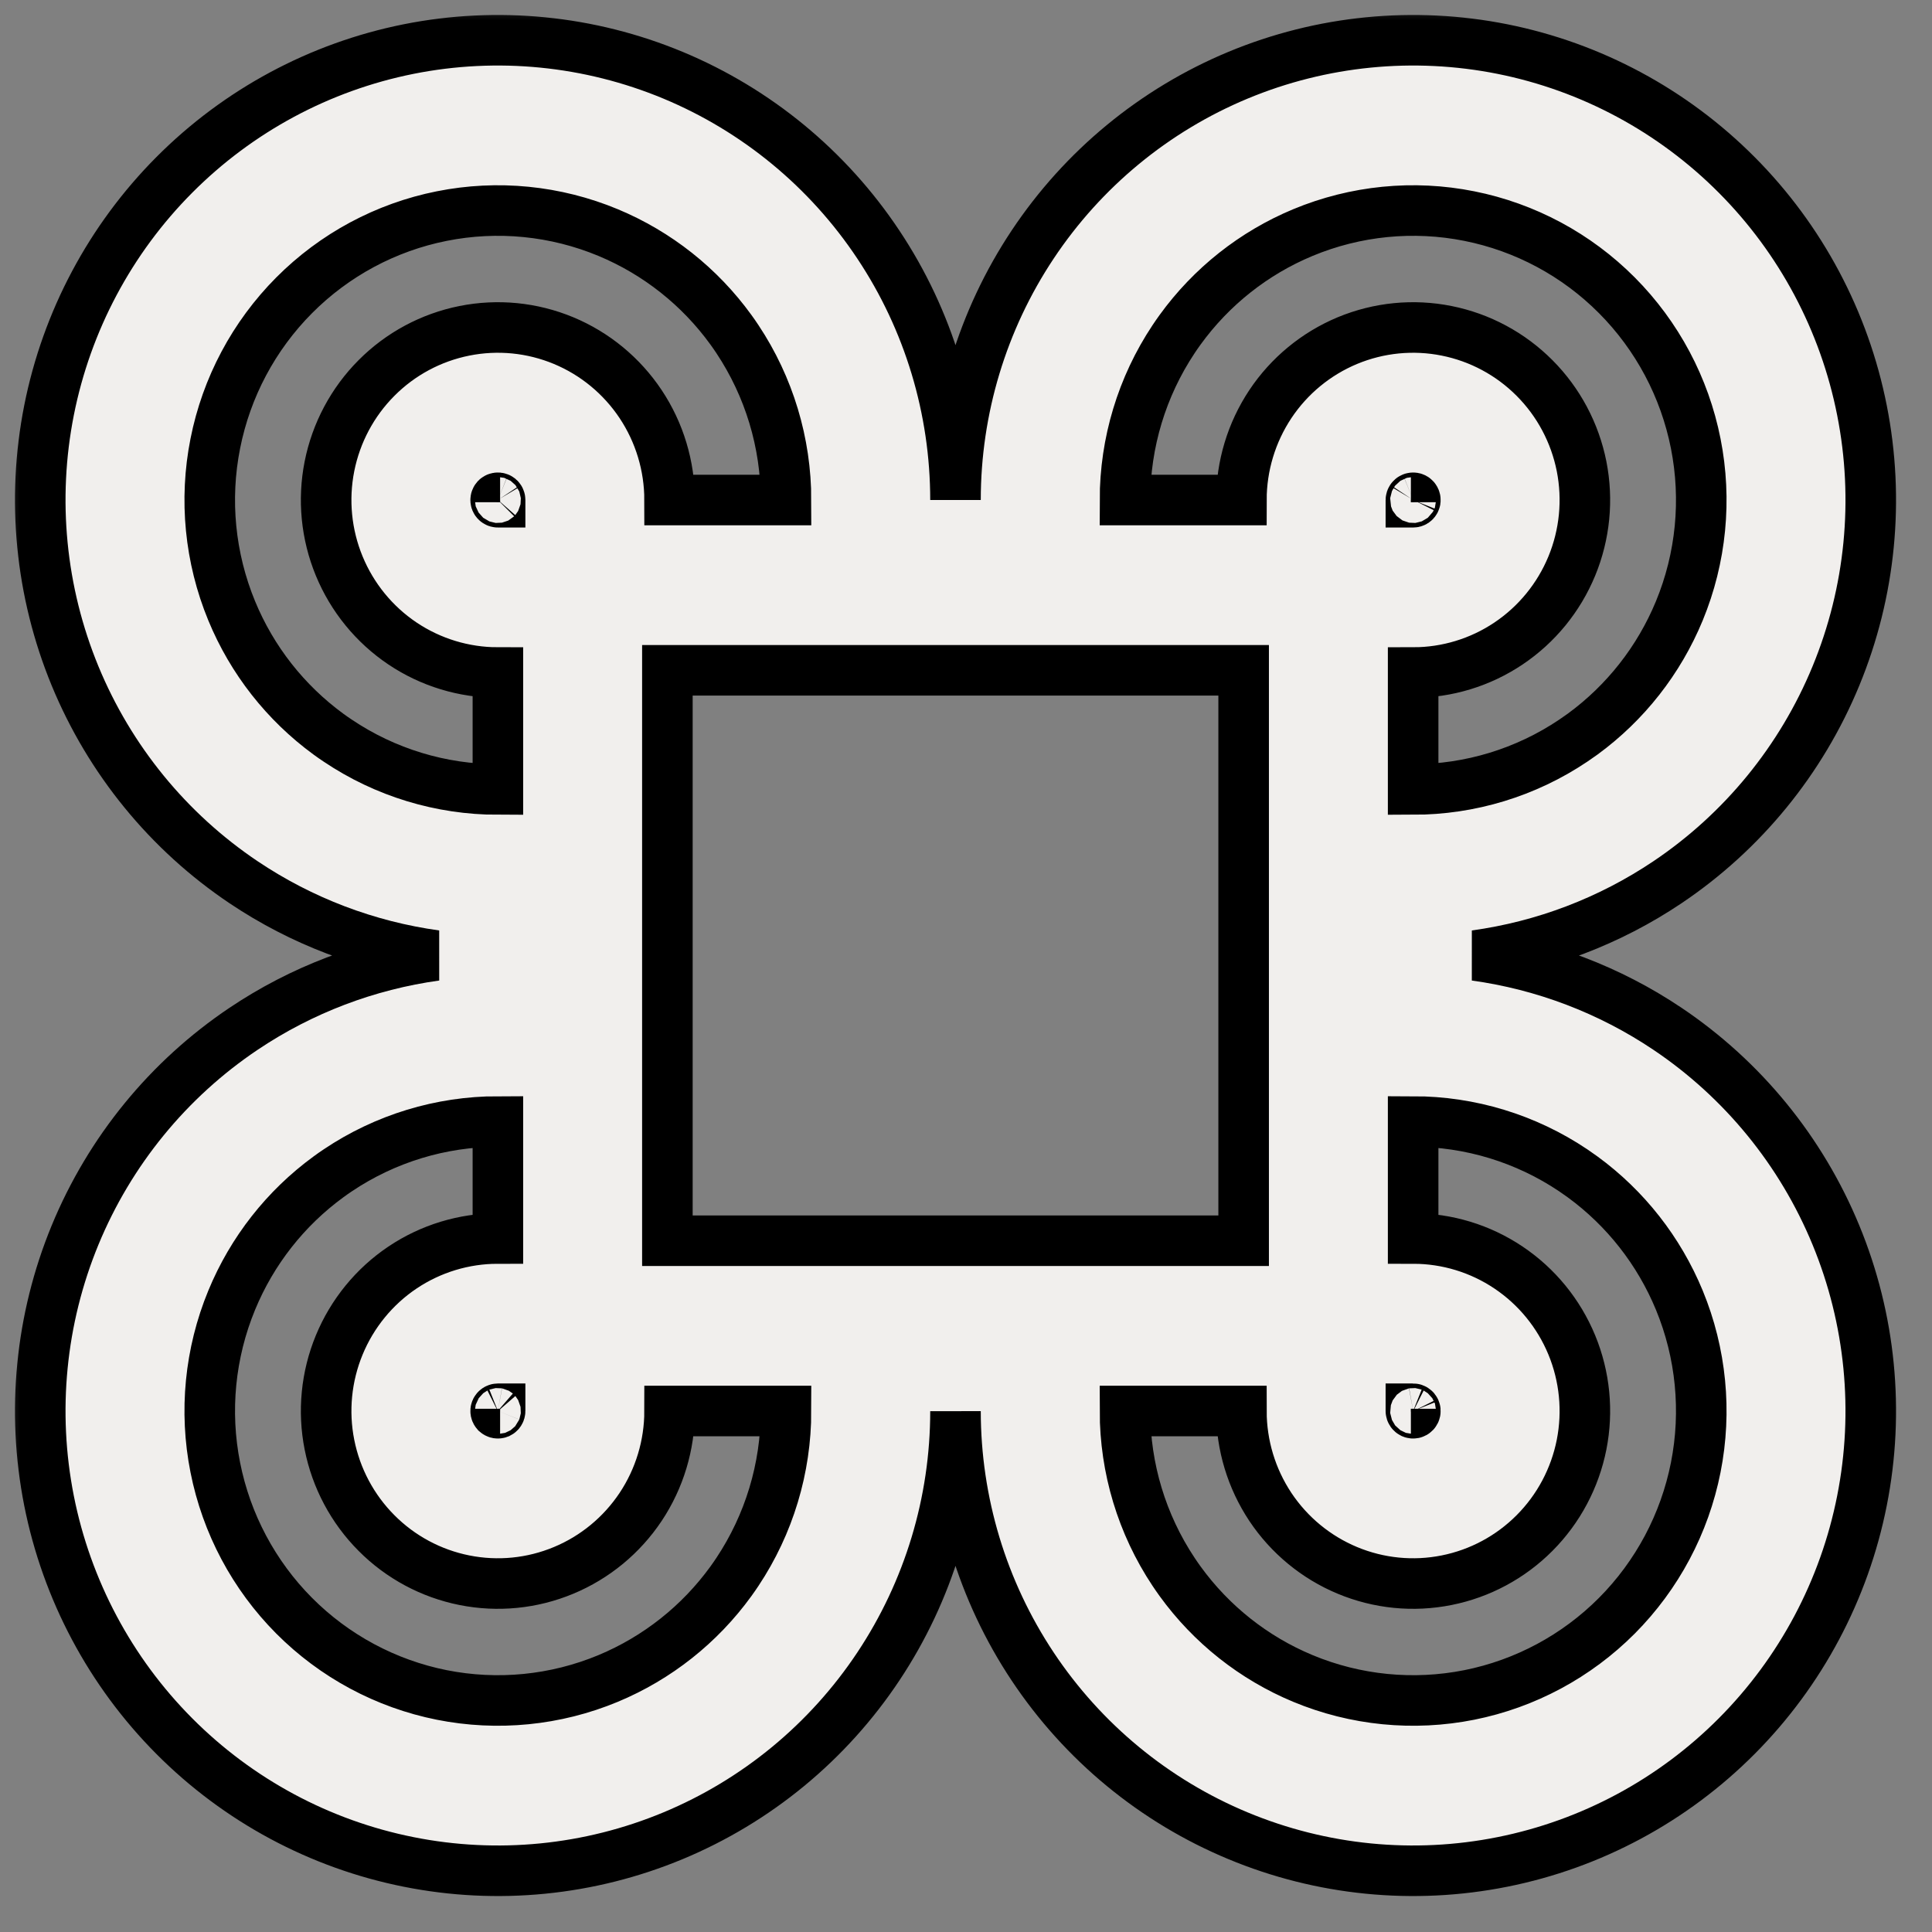 <?xml version="1.0" encoding="utf-8"?>
<svg xmlns="http://www.w3.org/2000/svg" fill="none" height="100%" overflow="visible" preserveAspectRatio="none" style="display: block;" viewBox="0 0 48 48" width="100%">
<rect x="0" y="0" width="48" height="48" fill="#808080" stroke="none"/>
<g id="Union">
<mask fill="black" height="48" id="path-1-outside-1_0_461" maskUnits="userSpaceOnUse" width="48" x="0" y="0">
<rect fill="white" height="48" width="48"/>
<path clip-rule="evenodd" d="M30.898 30.826H16.581L16.581 16.653H30.898V30.826ZM10.826 23.739C9.125 23.505 7.492 22.886 6.053 21.92C4.183 20.665 2.726 18.881 1.865 16.794C1.005 14.707 0.78 12.41 1.218 10.194C1.657 7.978 2.74 5.943 4.33 4.346C5.92 2.748 7.946 1.66 10.152 1.219C12.357 0.779 14.643 1.005 16.721 1.869C18.798 2.734 20.574 4.198 21.823 6.077C23.073 7.955 23.739 10.163 23.739 12.423C23.739 10.163 24.406 7.955 25.655 6.077C26.905 4.198 28.68 2.734 30.758 1.869C32.836 1.005 35.122 0.779 37.327 1.219C39.533 1.66 41.559 2.748 43.149 4.346C44.739 5.943 45.822 7.978 46.26 10.194C46.699 12.41 46.474 14.707 45.613 16.794C44.753 18.881 43.295 20.665 41.426 21.92C39.987 22.886 38.354 23.505 36.653 23.739C38.354 23.974 39.987 24.593 41.426 25.559C43.295 26.814 44.753 28.598 45.613 30.685C46.474 32.772 46.699 35.069 46.26 37.285C45.822 39.5 44.739 41.536 43.149 43.133C41.559 44.731 39.533 45.819 37.327 46.259C35.122 46.7 32.836 46.474 30.758 45.609C28.68 44.745 26.905 43.281 25.655 41.402C24.407 39.525 23.74 37.318 23.739 35.06C23.739 37.318 23.072 39.525 21.823 41.402C20.574 43.281 18.798 44.745 16.721 45.609C14.643 46.474 12.357 46.7 10.152 46.259C7.946 45.819 5.92 44.731 4.33 43.133C2.74 41.536 1.657 39.5 1.218 37.285C0.78 35.069 1.005 32.772 1.865 30.685C2.726 28.598 4.183 26.814 6.053 25.559C7.492 24.593 9.125 23.974 10.826 23.739ZM35.109 12.478H35.053V12.423C35.053 12.412 35.057 12.401 35.063 12.392C35.069 12.382 35.078 12.375 35.088 12.371C35.098 12.367 35.109 12.366 35.12 12.368C35.131 12.37 35.141 12.375 35.148 12.383C35.156 12.391 35.161 12.401 35.163 12.412C35.166 12.422 35.165 12.434 35.16 12.444C35.156 12.454 35.149 12.463 35.14 12.469C35.131 12.475 35.12 12.478 35.109 12.478ZM31.561 10.041C31.093 10.746 30.842 11.575 30.842 12.423H27.95C27.95 11 28.37 9.61 29.157 8.427C29.21 8.347 29.264 8.269 29.32 8.192C30.095 7.122 31.149 6.286 32.37 5.778C33.678 5.234 35.117 5.091 36.506 5.369C37.894 5.646 39.17 6.331 40.171 7.337C41.172 8.343 41.854 9.624 42.13 11.02C42.406 12.415 42.265 13.861 41.723 15.175C41.217 16.401 40.385 17.46 39.32 18.239C39.243 18.295 39.165 18.349 39.086 18.402C37.909 19.193 36.525 19.614 35.109 19.614V16.709C35.953 16.709 36.778 16.458 37.479 15.987C38.181 15.516 38.728 14.846 39.051 14.063C39.374 13.28 39.458 12.418 39.294 11.586C39.129 10.755 38.723 9.991 38.126 9.392C37.529 8.792 36.769 8.384 35.941 8.219C35.114 8.053 34.256 8.138 33.476 8.462C32.697 8.787 32.03 9.336 31.561 10.041ZM12.425 12.423V12.478H12.37C12.359 12.478 12.348 12.475 12.339 12.469C12.33 12.463 12.322 12.454 12.318 12.444C12.314 12.434 12.313 12.422 12.315 12.412C12.317 12.401 12.323 12.391 12.33 12.383C12.338 12.375 12.348 12.37 12.359 12.368C12.37 12.366 12.381 12.367 12.391 12.371C12.401 12.375 12.41 12.382 12.416 12.392C12.422 12.401 12.425 12.412 12.425 12.423ZM9.999 15.987C10.701 16.458 11.526 16.709 12.37 16.709V19.614C10.954 19.614 9.57 19.193 8.393 18.402C8.313 18.349 8.235 18.295 8.159 18.239C7.094 17.46 6.261 16.401 5.756 15.175C5.214 13.861 5.072 12.415 5.349 11.02C5.625 9.624 6.307 8.343 7.308 7.337C8.309 6.331 9.584 5.646 10.973 5.369C12.362 5.091 13.801 5.234 15.109 5.778C16.329 6.286 17.384 7.122 18.159 8.192C18.215 8.269 18.269 8.347 18.322 8.427C19.108 9.61 19.528 11 19.528 12.423H16.636C16.636 11.575 16.386 10.746 15.917 10.041C15.448 9.336 14.782 8.787 14.002 8.462C13.223 8.138 12.365 8.053 11.537 8.219C10.71 8.384 9.949 8.792 9.353 9.392C8.756 9.991 8.35 10.755 8.185 11.586C8.02 12.418 8.105 13.28 8.428 14.063C8.751 14.846 9.298 15.516 9.999 15.987ZM35.053 35V35.056C35.053 35.067 35.057 35.078 35.063 35.087C35.069 35.096 35.078 35.103 35.088 35.108C35.098 35.112 35.109 35.113 35.12 35.111C35.131 35.109 35.141 35.103 35.148 35.096C35.156 35.088 35.161 35.078 35.163 35.067C35.166 35.056 35.165 35.045 35.16 35.035C35.156 35.025 35.149 35.016 35.14 35.01C35.131 35.004 35.12 35 35.109 35H35.053ZM35.109 30.77C35.953 30.77 36.778 31.021 37.479 31.492C38.181 31.963 38.728 32.633 39.051 33.416C39.374 34.199 39.458 35.061 39.294 35.892C39.129 36.724 38.723 37.488 38.126 38.087C37.529 38.687 36.769 39.095 35.941 39.26C35.114 39.426 34.256 39.341 33.476 39.016C32.697 38.692 32.03 38.142 31.561 37.438C31.093 36.733 30.842 35.904 30.842 35.056H27.95C27.95 36.479 28.37 37.869 29.157 39.052C29.21 39.131 29.264 39.21 29.32 39.287C30.095 40.357 31.149 41.193 32.37 41.701C33.678 42.245 35.117 42.387 36.506 42.11C37.894 41.832 39.17 41.147 40.171 40.142C41.172 39.136 41.854 37.854 42.13 36.459C42.406 35.064 42.265 33.618 41.723 32.304C41.217 31.078 40.385 30.018 39.32 29.24C39.243 29.184 39.165 29.129 39.086 29.076C37.909 28.286 36.525 27.864 35.109 27.864V30.77ZM12.37 35H12.425V35.056C12.425 35.067 12.422 35.078 12.416 35.087C12.41 35.096 12.401 35.103 12.391 35.108C12.381 35.112 12.37 35.113 12.359 35.111C12.348 35.109 12.338 35.103 12.33 35.096C12.323 35.088 12.317 35.078 12.315 35.067C12.313 35.056 12.314 35.045 12.318 35.035C12.322 35.025 12.33 35.016 12.339 35.01C12.348 35.004 12.359 35 12.37 35ZM15.917 37.438C16.386 36.733 16.636 35.904 16.636 35.056H19.528C19.528 36.479 19.108 37.869 18.322 39.052C18.269 39.131 18.215 39.21 18.159 39.287C17.384 40.357 16.329 41.193 15.109 41.701C13.801 42.245 12.362 42.387 10.973 42.11C9.584 41.832 8.309 41.147 7.308 40.142C6.307 39.136 5.625 37.854 5.349 36.459C5.072 35.064 5.214 33.618 5.756 32.304C6.261 31.078 7.094 30.018 8.159 29.24C8.235 29.184 8.313 29.129 8.393 29.076C9.57 28.286 10.954 27.864 12.37 27.864V30.77C11.526 30.77 10.701 31.021 9.999 31.492C9.298 31.963 8.751 32.633 8.428 33.416C8.105 34.199 8.02 35.061 8.185 35.892C8.35 36.724 8.756 37.488 9.353 38.087C9.949 38.687 10.71 39.095 11.537 39.26C12.365 39.426 13.223 39.341 14.002 39.016C14.782 38.692 15.448 38.142 15.917 37.438Z" fill-rule="evenodd"/>
</mask>
<path clip-rule="evenodd" d="M30.898 30.826H16.581L16.581 16.653H30.898V30.826ZM10.826 23.739C9.125 23.505 7.492 22.886 6.053 21.92C4.183 20.665 2.726 18.881 1.865 16.794C1.005 14.707 0.78 12.41 1.218 10.194C1.657 7.978 2.74 5.943 4.33 4.346C5.92 2.748 7.946 1.66 10.152 1.219C12.357 0.779 14.643 1.005 16.721 1.869C18.798 2.734 20.574 4.198 21.823 6.077C23.073 7.955 23.739 10.163 23.739 12.423C23.739 10.163 24.406 7.955 25.655 6.077C26.905 4.198 28.68 2.734 30.758 1.869C32.836 1.005 35.122 0.779 37.327 1.219C39.533 1.66 41.559 2.748 43.149 4.346C44.739 5.943 45.822 7.978 46.26 10.194C46.699 12.41 46.474 14.707 45.613 16.794C44.753 18.881 43.295 20.665 41.426 21.92C39.987 22.886 38.354 23.505 36.653 23.739C38.354 23.974 39.987 24.593 41.426 25.559C43.295 26.814 44.753 28.598 45.613 30.685C46.474 32.772 46.699 35.069 46.26 37.285C45.822 39.5 44.739 41.536 43.149 43.133C41.559 44.731 39.533 45.819 37.327 46.259C35.122 46.7 32.836 46.474 30.758 45.609C28.68 44.745 26.905 43.281 25.655 41.402C24.407 39.525 23.74 37.318 23.739 35.06C23.739 37.318 23.072 39.525 21.823 41.402C20.574 43.281 18.798 44.745 16.721 45.609C14.643 46.474 12.357 46.7 10.152 46.259C7.946 45.819 5.92 44.731 4.33 43.133C2.74 41.536 1.657 39.5 1.218 37.285C0.78 35.069 1.005 32.772 1.865 30.685C2.726 28.598 4.183 26.814 6.053 25.559C7.492 24.593 9.125 23.974 10.826 23.739ZM35.109 12.478H35.053V12.423C35.053 12.412 35.057 12.401 35.063 12.392C35.069 12.382 35.078 12.375 35.088 12.371C35.098 12.367 35.109 12.366 35.12 12.368C35.131 12.37 35.141 12.375 35.148 12.383C35.156 12.391 35.161 12.401 35.163 12.412C35.166 12.422 35.165 12.434 35.16 12.444C35.156 12.454 35.149 12.463 35.14 12.469C35.131 12.475 35.12 12.478 35.109 12.478ZM31.561 10.041C31.093 10.746 30.842 11.575 30.842 12.423H27.95C27.95 11 28.37 9.61 29.157 8.427C29.21 8.347 29.264 8.269 29.32 8.192C30.095 7.122 31.149 6.286 32.37 5.778C33.678 5.234 35.117 5.091 36.506 5.369C37.894 5.646 39.17 6.331 40.171 7.337C41.172 8.343 41.854 9.624 42.13 11.02C42.406 12.415 42.265 13.861 41.723 15.175C41.217 16.401 40.385 17.46 39.32 18.239C39.243 18.295 39.165 18.349 39.086 18.402C37.909 19.193 36.525 19.614 35.109 19.614V16.709C35.953 16.709 36.778 16.458 37.479 15.987C38.181 15.516 38.728 14.846 39.051 14.063C39.374 13.28 39.458 12.418 39.294 11.586C39.129 10.755 38.723 9.991 38.126 9.392C37.529 8.792 36.769 8.384 35.941 8.219C35.114 8.053 34.256 8.138 33.476 8.462C32.697 8.787 32.03 9.336 31.561 10.041ZM12.425 12.423V12.478H12.37C12.359 12.478 12.348 12.475 12.339 12.469C12.33 12.463 12.322 12.454 12.318 12.444C12.314 12.434 12.313 12.422 12.315 12.412C12.317 12.401 12.323 12.391 12.33 12.383C12.338 12.375 12.348 12.37 12.359 12.368C12.37 12.366 12.381 12.367 12.391 12.371C12.401 12.375 12.41 12.382 12.416 12.392C12.422 12.401 12.425 12.412 12.425 12.423ZM9.999 15.987C10.701 16.458 11.526 16.709 12.37 16.709V19.614C10.954 19.614 9.57 19.193 8.393 18.402C8.313 18.349 8.235 18.295 8.159 18.239C7.094 17.46 6.261 16.401 5.756 15.175C5.214 13.861 5.072 12.415 5.349 11.02C5.625 9.624 6.307 8.343 7.308 7.337C8.309 6.331 9.584 5.646 10.973 5.369C12.362 5.091 13.801 5.234 15.109 5.778C16.329 6.286 17.384 7.122 18.159 8.192C18.215 8.269 18.269 8.347 18.322 8.427C19.108 9.61 19.528 11 19.528 12.423H16.636C16.636 11.575 16.386 10.746 15.917 10.041C15.448 9.336 14.782 8.787 14.002 8.462C13.223 8.138 12.365 8.053 11.537 8.219C10.71 8.384 9.949 8.792 9.353 9.392C8.756 9.991 8.35 10.755 8.185 11.586C8.02 12.418 8.105 13.28 8.428 14.063C8.751 14.846 9.298 15.516 9.999 15.987ZM35.053 35V35.056C35.053 35.067 35.057 35.078 35.063 35.087C35.069 35.096 35.078 35.103 35.088 35.108C35.098 35.112 35.109 35.113 35.12 35.111C35.131 35.109 35.141 35.103 35.148 35.096C35.156 35.088 35.161 35.078 35.163 35.067C35.166 35.056 35.165 35.045 35.16 35.035C35.156 35.025 35.149 35.016 35.14 35.01C35.131 35.004 35.12 35 35.109 35H35.053ZM35.109 30.77C35.953 30.77 36.778 31.021 37.479 31.492C38.181 31.963 38.728 32.633 39.051 33.416C39.374 34.199 39.458 35.061 39.294 35.892C39.129 36.724 38.723 37.488 38.126 38.087C37.529 38.687 36.769 39.095 35.941 39.26C35.114 39.426 34.256 39.341 33.476 39.016C32.697 38.692 32.03 38.142 31.561 37.438C31.093 36.733 30.842 35.904 30.842 35.056H27.95C27.95 36.479 28.37 37.869 29.157 39.052C29.21 39.131 29.264 39.21 29.32 39.287C30.095 40.357 31.149 41.193 32.37 41.701C33.678 42.245 35.117 42.387 36.506 42.11C37.894 41.832 39.17 41.147 40.171 40.142C41.172 39.136 41.854 37.854 42.13 36.459C42.406 35.064 42.265 33.618 41.723 32.304C41.217 31.078 40.385 30.018 39.32 29.24C39.243 29.184 39.165 29.129 39.086 29.076C37.909 28.286 36.525 27.864 35.109 27.864V30.77ZM12.37 35H12.425V35.056C12.425 35.067 12.422 35.078 12.416 35.087C12.41 35.096 12.401 35.103 12.391 35.108C12.381 35.112 12.37 35.113 12.359 35.111C12.348 35.109 12.338 35.103 12.33 35.096C12.323 35.088 12.317 35.078 12.315 35.067C12.313 35.056 12.314 35.045 12.318 35.035C12.322 35.025 12.33 35.016 12.339 35.01C12.348 35.004 12.359 35 12.37 35ZM15.917 37.438C16.386 36.733 16.636 35.904 16.636 35.056H19.528C19.528 36.479 19.108 37.869 18.322 39.052C18.269 39.131 18.215 39.21 18.159 39.287C17.384 40.357 16.329 41.193 15.109 41.701C13.801 42.245 12.362 42.387 10.973 42.11C9.584 41.832 8.309 41.147 7.308 40.142C6.307 39.136 5.625 37.854 5.349 36.459C5.072 35.064 5.214 33.618 5.756 32.304C6.261 31.078 7.094 30.018 8.159 29.24C8.235 29.184 8.313 29.129 8.393 29.076C9.57 28.286 10.954 27.864 12.37 27.864V30.77C11.526 30.77 10.701 31.021 9.999 31.492C9.298 31.963 8.751 32.633 8.428 33.416C8.105 34.199 8.02 35.061 8.185 35.892C8.35 36.724 8.756 37.488 9.353 38.087C9.949 38.687 10.71 39.095 11.537 39.26C12.365 39.426 13.223 39.341 14.002 39.016C14.782 38.692 15.448 38.142 15.917 37.438Z" fill="#F1EFED" fill-rule="evenodd"/>
<path clip-rule="evenodd" d="M30.898 30.826H16.581L16.581 16.653H30.898V30.826ZM10.826 23.739C9.125 23.505 7.492 22.886 6.053 21.92C4.183 20.665 2.726 18.881 1.865 16.794C1.005 14.707 0.78 12.41 1.218 10.194C1.657 7.978 2.74 5.943 4.33 4.346C5.92 2.748 7.946 1.66 10.152 1.219C12.357 0.779 14.643 1.005 16.721 1.869C18.798 2.734 20.574 4.198 21.823 6.077C23.073 7.955 23.739 10.163 23.739 12.423C23.739 10.163 24.406 7.955 25.655 6.077C26.905 4.198 28.68 2.734 30.758 1.869C32.836 1.005 35.122 0.779 37.327 1.219C39.533 1.66 41.559 2.748 43.149 4.346C44.739 5.943 45.822 7.978 46.26 10.194C46.699 12.41 46.474 14.707 45.613 16.794C44.753 18.881 43.295 20.665 41.426 21.92C39.987 22.886 38.354 23.505 36.653 23.739C38.354 23.974 39.987 24.593 41.426 25.559C43.295 26.814 44.753 28.598 45.613 30.685C46.474 32.772 46.699 35.069 46.26 37.285C45.822 39.5 44.739 41.536 43.149 43.133C41.559 44.731 39.533 45.819 37.327 46.259C35.122 46.7 32.836 46.474 30.758 45.609C28.68 44.745 26.905 43.281 25.655 41.402C24.407 39.525 23.74 37.318 23.739 35.06C23.739 37.318 23.072 39.525 21.823 41.402C20.574 43.281 18.798 44.745 16.721 45.609C14.643 46.474 12.357 46.7 10.152 46.259C7.946 45.819 5.92 44.731 4.33 43.133C2.74 41.536 1.657 39.5 1.218 37.285C0.78 35.069 1.005 32.772 1.865 30.685C2.726 28.598 4.183 26.814 6.053 25.559C7.492 24.593 9.125 23.974 10.826 23.739ZM35.109 12.478H35.053V12.423C35.053 12.412 35.057 12.401 35.063 12.392C35.069 12.382 35.078 12.375 35.088 12.371C35.098 12.367 35.109 12.366 35.12 12.368C35.131 12.37 35.141 12.375 35.148 12.383C35.156 12.391 35.161 12.401 35.163 12.412C35.166 12.422 35.165 12.434 35.16 12.444C35.156 12.454 35.149 12.463 35.14 12.469C35.131 12.475 35.12 12.478 35.109 12.478ZM31.561 10.041C31.093 10.746 30.842 11.575 30.842 12.423H27.95C27.95 11 28.37 9.61 29.157 8.427C29.21 8.347 29.264 8.269 29.32 8.192C30.095 7.122 31.149 6.286 32.37 5.778C33.678 5.234 35.117 5.091 36.506 5.369C37.894 5.646 39.17 6.331 40.171 7.337C41.172 8.343 41.854 9.624 42.13 11.02C42.406 12.415 42.265 13.861 41.723 15.175C41.217 16.401 40.385 17.46 39.32 18.239C39.243 18.295 39.165 18.349 39.086 18.402C37.909 19.193 36.525 19.614 35.109 19.614V16.709C35.953 16.709 36.778 16.458 37.479 15.987C38.181 15.516 38.728 14.846 39.051 14.063C39.374 13.28 39.458 12.418 39.294 11.586C39.129 10.755 38.723 9.991 38.126 9.392C37.529 8.792 36.769 8.384 35.941 8.219C35.114 8.053 34.256 8.138 33.476 8.462C32.697 8.787 32.03 9.336 31.561 10.041ZM12.425 12.423V12.478H12.37C12.359 12.478 12.348 12.475 12.339 12.469C12.33 12.463 12.322 12.454 12.318 12.444C12.314 12.434 12.313 12.422 12.315 12.412C12.317 12.401 12.323 12.391 12.33 12.383C12.338 12.375 12.348 12.37 12.359 12.368C12.37 12.366 12.381 12.367 12.391 12.371C12.401 12.375 12.41 12.382 12.416 12.392C12.422 12.401 12.425 12.412 12.425 12.423ZM9.999 15.987C10.701 16.458 11.526 16.709 12.37 16.709V19.614C10.954 19.614 9.57 19.193 8.393 18.402C8.313 18.349 8.235 18.295 8.159 18.239C7.094 17.46 6.261 16.401 5.756 15.175C5.214 13.861 5.072 12.415 5.349 11.02C5.625 9.624 6.307 8.343 7.308 7.337C8.309 6.331 9.584 5.646 10.973 5.369C12.362 5.091 13.801 5.234 15.109 5.778C16.329 6.286 17.384 7.122 18.159 8.192C18.215 8.269 18.269 8.347 18.322 8.427C19.108 9.61 19.528 11 19.528 12.423H16.636C16.636 11.575 16.386 10.746 15.917 10.041C15.448 9.336 14.782 8.787 14.002 8.462C13.223 8.138 12.365 8.053 11.537 8.219C10.71 8.384 9.949 8.792 9.353 9.392C8.756 9.991 8.35 10.755 8.185 11.586C8.02 12.418 8.105 13.28 8.428 14.063C8.751 14.846 9.298 15.516 9.999 15.987ZM35.053 35V35.056C35.053 35.067 35.057 35.078 35.063 35.087C35.069 35.096 35.078 35.103 35.088 35.108C35.098 35.112 35.109 35.113 35.12 35.111C35.131 35.109 35.141 35.103 35.148 35.096C35.156 35.088 35.161 35.078 35.163 35.067C35.166 35.056 35.165 35.045 35.16 35.035C35.156 35.025 35.149 35.016 35.14 35.01C35.131 35.004 35.12 35 35.109 35H35.053ZM35.109 30.77C35.953 30.77 36.778 31.021 37.479 31.492C38.181 31.963 38.728 32.633 39.051 33.416C39.374 34.199 39.458 35.061 39.294 35.892C39.129 36.724 38.723 37.488 38.126 38.087C37.529 38.687 36.769 39.095 35.941 39.26C35.114 39.426 34.256 39.341 33.476 39.016C32.697 38.692 32.03 38.142 31.561 37.438C31.093 36.733 30.842 35.904 30.842 35.056H27.95C27.95 36.479 28.37 37.869 29.157 39.052C29.21 39.131 29.264 39.21 29.32 39.287C30.095 40.357 31.149 41.193 32.37 41.701C33.678 42.245 35.117 42.387 36.506 42.11C37.894 41.832 39.17 41.147 40.171 40.142C41.172 39.136 41.854 37.854 42.13 36.459C42.406 35.064 42.265 33.618 41.723 32.304C41.217 31.078 40.385 30.018 39.32 29.24C39.243 29.184 39.165 29.129 39.086 29.076C37.909 28.286 36.525 27.864 35.109 27.864V30.77ZM12.37 35H12.425V35.056C12.425 35.067 12.422 35.078 12.416 35.087C12.41 35.096 12.401 35.103 12.391 35.108C12.381 35.112 12.37 35.113 12.359 35.111C12.348 35.109 12.338 35.103 12.33 35.096C12.323 35.088 12.317 35.078 12.315 35.067C12.313 35.056 12.314 35.045 12.318 35.035C12.322 35.025 12.33 35.016 12.339 35.01C12.348 35.004 12.359 35 12.37 35ZM15.917 37.438C16.386 36.733 16.636 35.904 16.636 35.056H19.528C19.528 36.479 19.108 37.869 18.322 39.052C18.269 39.131 18.215 39.21 18.159 39.287C17.384 40.357 16.329 41.193 15.109 41.701C13.801 42.245 12.362 42.387 10.973 42.11C9.584 41.832 8.309 41.147 7.308 40.142C6.307 39.136 5.625 37.854 5.349 36.459C5.072 35.064 5.214 33.618 5.756 32.304C6.261 31.078 7.094 30.018 8.159 29.24C8.235 29.184 8.313 29.129 8.393 29.076C9.57 28.286 10.954 27.864 12.37 27.864V30.77C11.526 30.77 10.701 31.021 9.999 31.492C9.298 31.963 8.751 32.633 8.428 33.416C8.105 34.199 8.02 35.061 8.185 35.892C8.35 36.724 8.756 37.488 9.353 38.087C9.949 38.687 10.71 39.095 11.537 39.26C12.365 39.426 13.223 39.341 14.002 39.016C14.782 38.692 15.448 38.142 15.917 37.438Z" fill-rule="evenodd" mask="url(#path-1-outside-1_0_461)" stroke="black" stroke-width="1.256"/>
</g>
</svg>